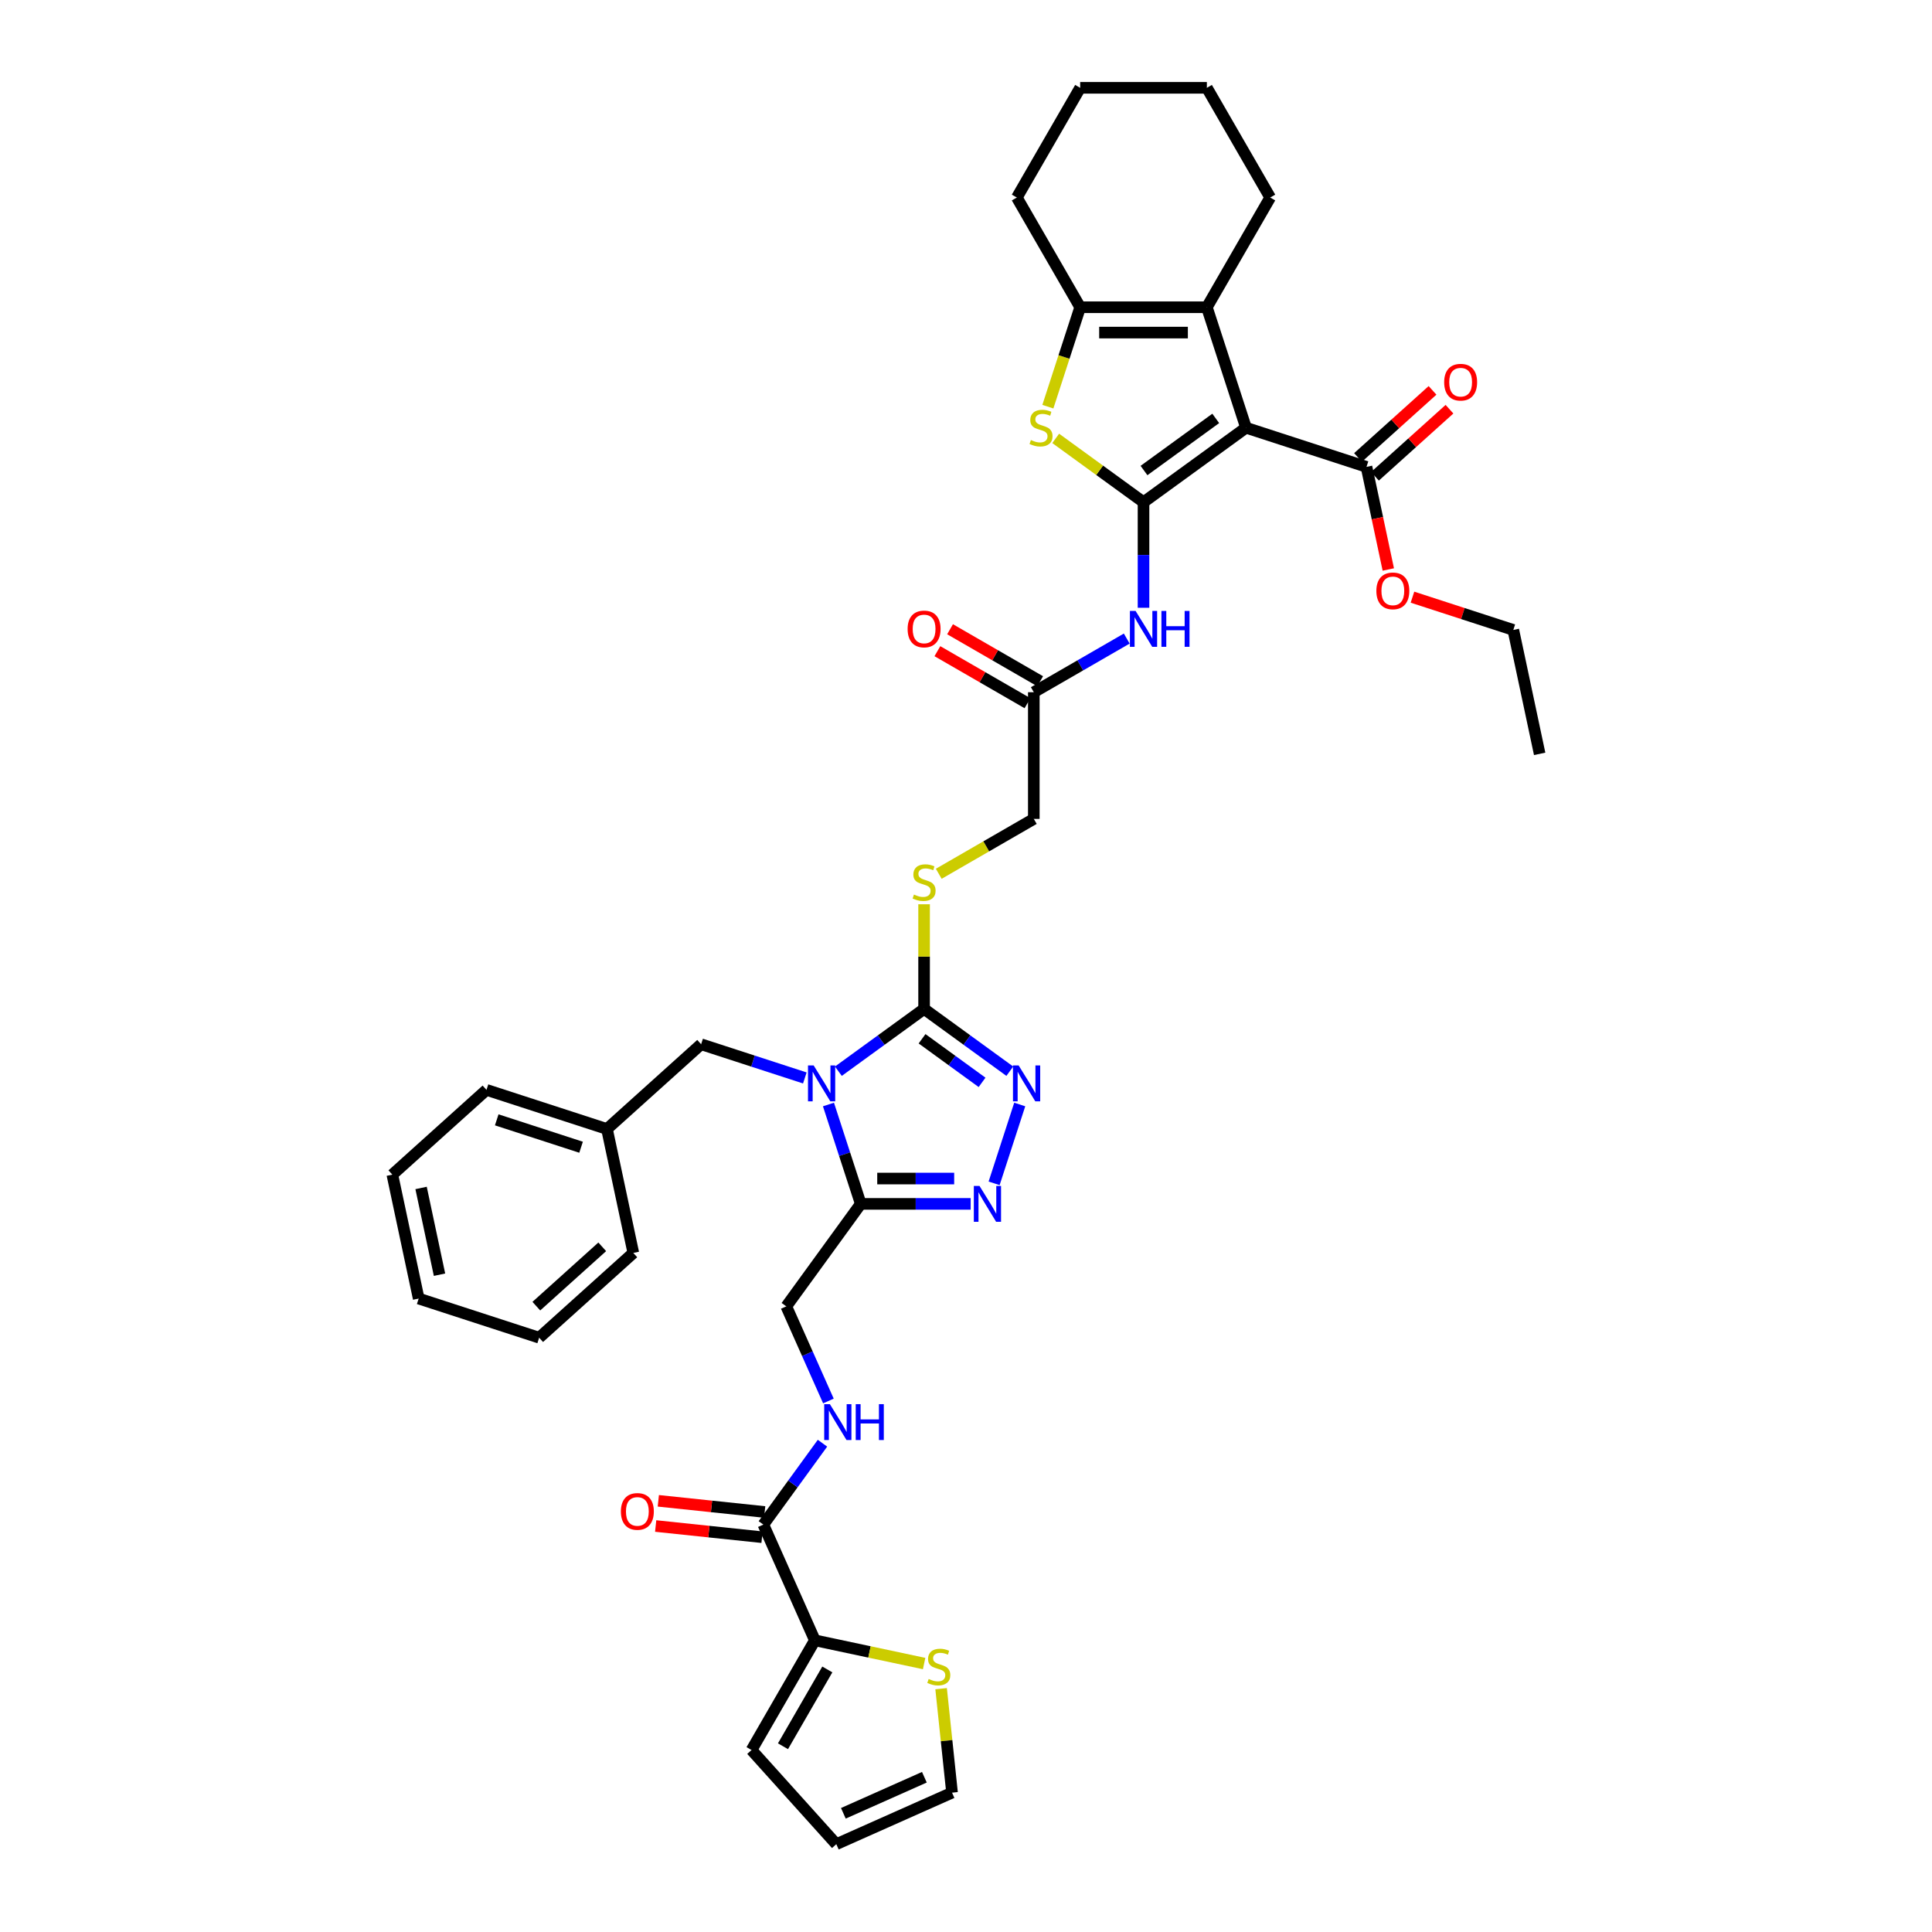<?xml version='1.0' encoding='iso-8859-1'?>
<svg version='1.1' baseProfile='full'
              xmlns='http://www.w3.org/2000/svg'
                      xmlns:rdkit='http://www.rdkit.org/xml'
                      xmlns:xlink='http://www.w3.org/1999/xlink'
                  xml:space='preserve'
width='1000px' height='1000px' viewBox='0 0 1000 1000'>
<!-- END OF HEADER -->
<rect style='opacity:1.0;fill:#FFFFFF;stroke:none' width='1000' height='1000' x='0' y='0'> </rect>
<path class='bond-2' d='M 433.942,554.455 L 456.126,538.338' style='fill:none;fill-rule:evenodd;stroke:#0000FF;stroke-width:6px;stroke-linecap:butt;stroke-linejoin:miter;stroke-opacity:1' />
<path class='bond-2' d='M 456.126,538.338 L 478.309,522.221' style='fill:none;fill-rule:evenodd;stroke:#000000;stroke-width:6px;stroke-linecap:butt;stroke-linejoin:miter;stroke-opacity:1' />
<path class='bond-3' d='M 428.81,571.687 L 437.167,597.407' style='fill:none;fill-rule:evenodd;stroke:#0000FF;stroke-width:6px;stroke-linecap:butt;stroke-linejoin:miter;stroke-opacity:1' />
<path class='bond-3' d='M 437.167,597.407 L 445.523,623.126' style='fill:none;fill-rule:evenodd;stroke:#000000;stroke-width:6px;stroke-linecap:butt;stroke-linejoin:miter;stroke-opacity:1' />
<path class='bond-14' d='M 416.579,557.942 L 389.738,549.221' style='fill:none;fill-rule:evenodd;stroke:#0000FF;stroke-width:6px;stroke-linecap:butt;stroke-linejoin:miter;stroke-opacity:1' />
<path class='bond-14' d='M 389.738,549.221 L 362.898,540.5' style='fill:none;fill-rule:evenodd;stroke:#000000;stroke-width:6px;stroke-linecap:butt;stroke-linejoin:miter;stroke-opacity:1' />
<path class='bond-0' d='M 591.883,259.933 L 591.883,287.257' style='fill:none;fill-rule:evenodd;stroke:#000000;stroke-width:6px;stroke-linecap:butt;stroke-linejoin:miter;stroke-opacity:1' />
<path class='bond-0' d='M 591.883,287.257 L 591.883,314.581' style='fill:none;fill-rule:evenodd;stroke:#0000FF;stroke-width:6px;stroke-linecap:butt;stroke-linejoin:miter;stroke-opacity:1' />
<path class='bond-1' d='M 591.883,259.933 L 644.932,221.391' style='fill:none;fill-rule:evenodd;stroke:#000000;stroke-width:6px;stroke-linecap:butt;stroke-linejoin:miter;stroke-opacity:1' />
<path class='bond-1' d='M 592.132,243.542 L 629.266,216.563' style='fill:none;fill-rule:evenodd;stroke:#000000;stroke-width:6px;stroke-linecap:butt;stroke-linejoin:miter;stroke-opacity:1' />
<path class='bond-4' d='M 591.883,259.933 L 569.155,243.421' style='fill:none;fill-rule:evenodd;stroke:#000000;stroke-width:6px;stroke-linecap:butt;stroke-linejoin:miter;stroke-opacity:1' />
<path class='bond-4' d='M 569.155,243.421 L 546.428,226.908' style='fill:none;fill-rule:evenodd;stroke:#CCCC00;stroke-width:6px;stroke-linecap:butt;stroke-linejoin:miter;stroke-opacity:1' />
<path class='bond-5' d='M 644.932,221.391 L 624.669,159.028' style='fill:none;fill-rule:evenodd;stroke:#000000;stroke-width:6px;stroke-linecap:butt;stroke-linejoin:miter;stroke-opacity:1' />
<path class='bond-10' d='M 644.932,221.391 L 707.295,241.654' style='fill:none;fill-rule:evenodd;stroke:#000000;stroke-width:6px;stroke-linecap:butt;stroke-linejoin:miter;stroke-opacity:1' />
<path class='bond-6' d='M 478.309,522.221 L 500.493,538.338' style='fill:none;fill-rule:evenodd;stroke:#000000;stroke-width:6px;stroke-linecap:butt;stroke-linejoin:miter;stroke-opacity:1' />
<path class='bond-6' d='M 500.493,538.338 L 522.676,554.455' style='fill:none;fill-rule:evenodd;stroke:#0000FF;stroke-width:6px;stroke-linecap:butt;stroke-linejoin:miter;stroke-opacity:1' />
<path class='bond-6' d='M 477.256,537.666 L 492.784,548.948' style='fill:none;fill-rule:evenodd;stroke:#000000;stroke-width:6px;stroke-linecap:butt;stroke-linejoin:miter;stroke-opacity:1' />
<path class='bond-6' d='M 492.784,548.948 L 508.313,560.23' style='fill:none;fill-rule:evenodd;stroke:#0000FF;stroke-width:6px;stroke-linecap:butt;stroke-linejoin:miter;stroke-opacity:1' />
<path class='bond-13' d='M 478.309,522.221 L 478.309,495.133' style='fill:none;fill-rule:evenodd;stroke:#000000;stroke-width:6px;stroke-linecap:butt;stroke-linejoin:miter;stroke-opacity:1' />
<path class='bond-13' d='M 478.309,495.133 L 478.309,468.045' style='fill:none;fill-rule:evenodd;stroke:#CCCC00;stroke-width:6px;stroke-linecap:butt;stroke-linejoin:miter;stroke-opacity:1' />
<path class='bond-7' d='M 445.523,623.126 L 473.968,623.126' style='fill:none;fill-rule:evenodd;stroke:#000000;stroke-width:6px;stroke-linecap:butt;stroke-linejoin:miter;stroke-opacity:1' />
<path class='bond-7' d='M 473.968,623.126 L 502.414,623.126' style='fill:none;fill-rule:evenodd;stroke:#0000FF;stroke-width:6px;stroke-linecap:butt;stroke-linejoin:miter;stroke-opacity:1' />
<path class='bond-7' d='M 454.057,610.011 L 473.968,610.011' style='fill:none;fill-rule:evenodd;stroke:#000000;stroke-width:6px;stroke-linecap:butt;stroke-linejoin:miter;stroke-opacity:1' />
<path class='bond-7' d='M 473.968,610.011 L 493.88,610.011' style='fill:none;fill-rule:evenodd;stroke:#0000FF;stroke-width:6px;stroke-linecap:butt;stroke-linejoin:miter;stroke-opacity:1' />
<path class='bond-18' d='M 445.523,623.126 L 406.981,676.174' style='fill:none;fill-rule:evenodd;stroke:#000000;stroke-width:6px;stroke-linecap:butt;stroke-linejoin:miter;stroke-opacity:1' />
<path class='bond-8' d='M 542.375,210.493 L 550.736,184.761' style='fill:none;fill-rule:evenodd;stroke:#CCCC00;stroke-width:6px;stroke-linecap:butt;stroke-linejoin:miter;stroke-opacity:1' />
<path class='bond-8' d='M 550.736,184.761 L 559.097,159.028' style='fill:none;fill-rule:evenodd;stroke:#000000;stroke-width:6px;stroke-linecap:butt;stroke-linejoin:miter;stroke-opacity:1' />
<path class='bond-28' d='M 624.669,159.028 L 657.455,102.241' style='fill:none;fill-rule:evenodd;stroke:#000000;stroke-width:6px;stroke-linecap:butt;stroke-linejoin:miter;stroke-opacity:1' />
<path class='bond-42' d='M 624.669,159.028 L 559.097,159.028' style='fill:none;fill-rule:evenodd;stroke:#000000;stroke-width:6px;stroke-linecap:butt;stroke-linejoin:miter;stroke-opacity:1' />
<path class='bond-42' d='M 614.833,172.143 L 568.933,172.143' style='fill:none;fill-rule:evenodd;stroke:#000000;stroke-width:6px;stroke-linecap:butt;stroke-linejoin:miter;stroke-opacity:1' />
<path class='bond-39' d='M 527.809,571.687 L 514.551,612.489' style='fill:none;fill-rule:evenodd;stroke:#0000FF;stroke-width:6px;stroke-linecap:butt;stroke-linejoin:miter;stroke-opacity:1' />
<path class='bond-29' d='M 559.097,159.028 L 526.311,102.241' style='fill:none;fill-rule:evenodd;stroke:#000000;stroke-width:6px;stroke-linecap:butt;stroke-linejoin:miter;stroke-opacity:1' />
<path class='bond-9' d='M 583.201,330.518 L 559.149,344.404' style='fill:none;fill-rule:evenodd;stroke:#0000FF;stroke-width:6px;stroke-linecap:butt;stroke-linejoin:miter;stroke-opacity:1' />
<path class='bond-9' d='M 559.149,344.404 L 535.096,358.291' style='fill:none;fill-rule:evenodd;stroke:#000000;stroke-width:6px;stroke-linecap:butt;stroke-linejoin:miter;stroke-opacity:1' />
<path class='bond-21' d='M 711.682,246.527 L 730.965,229.164' style='fill:none;fill-rule:evenodd;stroke:#000000;stroke-width:6px;stroke-linecap:butt;stroke-linejoin:miter;stroke-opacity:1' />
<path class='bond-21' d='M 730.965,229.164 L 750.248,211.802' style='fill:none;fill-rule:evenodd;stroke:#FF0000;stroke-width:6px;stroke-linecap:butt;stroke-linejoin:miter;stroke-opacity:1' />
<path class='bond-21' d='M 702.907,236.781 L 722.19,219.419' style='fill:none;fill-rule:evenodd;stroke:#000000;stroke-width:6px;stroke-linecap:butt;stroke-linejoin:miter;stroke-opacity:1' />
<path class='bond-21' d='M 722.19,219.419 L 741.473,202.056' style='fill:none;fill-rule:evenodd;stroke:#FF0000;stroke-width:6px;stroke-linecap:butt;stroke-linejoin:miter;stroke-opacity:1' />
<path class='bond-26' d='M 707.295,241.654 L 712.939,268.209' style='fill:none;fill-rule:evenodd;stroke:#000000;stroke-width:6px;stroke-linecap:butt;stroke-linejoin:miter;stroke-opacity:1' />
<path class='bond-26' d='M 712.939,268.209 L 718.583,294.764' style='fill:none;fill-rule:evenodd;stroke:#FF0000;stroke-width:6px;stroke-linecap:butt;stroke-linejoin:miter;stroke-opacity:1' />
<path class='bond-11' d='M 395.109,789.126 L 410.412,768.064' style='fill:none;fill-rule:evenodd;stroke:#000000;stroke-width:6px;stroke-linecap:butt;stroke-linejoin:miter;stroke-opacity:1' />
<path class='bond-11' d='M 410.412,768.064 L 425.715,747.002' style='fill:none;fill-rule:evenodd;stroke:#0000FF;stroke-width:6px;stroke-linecap:butt;stroke-linejoin:miter;stroke-opacity:1' />
<path class='bond-12' d='M 395.109,789.126 L 421.78,849.029' style='fill:none;fill-rule:evenodd;stroke:#000000;stroke-width:6px;stroke-linecap:butt;stroke-linejoin:miter;stroke-opacity:1' />
<path class='bond-22' d='M 395.795,782.605 L 368.27,779.712' style='fill:none;fill-rule:evenodd;stroke:#000000;stroke-width:6px;stroke-linecap:butt;stroke-linejoin:miter;stroke-opacity:1' />
<path class='bond-22' d='M 368.27,779.712 L 340.746,776.819' style='fill:none;fill-rule:evenodd;stroke:#FF0000;stroke-width:6px;stroke-linecap:butt;stroke-linejoin:miter;stroke-opacity:1' />
<path class='bond-22' d='M 394.424,795.647 L 366.9,792.754' style='fill:none;fill-rule:evenodd;stroke:#000000;stroke-width:6px;stroke-linecap:butt;stroke-linejoin:miter;stroke-opacity:1' />
<path class='bond-22' d='M 366.9,792.754 L 339.375,789.862' style='fill:none;fill-rule:evenodd;stroke:#FF0000;stroke-width:6px;stroke-linecap:butt;stroke-linejoin:miter;stroke-opacity:1' />
<path class='bond-17' d='M 421.78,849.029 L 450.053,855.039' style='fill:none;fill-rule:evenodd;stroke:#000000;stroke-width:6px;stroke-linecap:butt;stroke-linejoin:miter;stroke-opacity:1' />
<path class='bond-17' d='M 450.053,855.039 L 478.326,861.048' style='fill:none;fill-rule:evenodd;stroke:#CCCC00;stroke-width:6px;stroke-linecap:butt;stroke-linejoin:miter;stroke-opacity:1' />
<path class='bond-19' d='M 421.78,849.029 L 388.994,905.816' style='fill:none;fill-rule:evenodd;stroke:#000000;stroke-width:6px;stroke-linecap:butt;stroke-linejoin:miter;stroke-opacity:1' />
<path class='bond-19' d='M 428.219,864.104 L 405.269,903.855' style='fill:none;fill-rule:evenodd;stroke:#000000;stroke-width:6px;stroke-linecap:butt;stroke-linejoin:miter;stroke-opacity:1' />
<path class='bond-25' d='M 485.903,452.265 L 510.499,438.064' style='fill:none;fill-rule:evenodd;stroke:#CCCC00;stroke-width:6px;stroke-linecap:butt;stroke-linejoin:miter;stroke-opacity:1' />
<path class='bond-25' d='M 510.499,438.064 L 535.096,423.863' style='fill:none;fill-rule:evenodd;stroke:#000000;stroke-width:6px;stroke-linecap:butt;stroke-linejoin:miter;stroke-opacity:1' />
<path class='bond-27' d='M 362.898,540.5 L 314.169,584.376' style='fill:none;fill-rule:evenodd;stroke:#000000;stroke-width:6px;stroke-linecap:butt;stroke-linejoin:miter;stroke-opacity:1' />
<path class='bond-15' d='M 535.096,358.291 L 535.096,423.863' style='fill:none;fill-rule:evenodd;stroke:#000000;stroke-width:6px;stroke-linecap:butt;stroke-linejoin:miter;stroke-opacity:1' />
<path class='bond-24' d='M 538.375,352.612 L 515.063,339.153' style='fill:none;fill-rule:evenodd;stroke:#000000;stroke-width:6px;stroke-linecap:butt;stroke-linejoin:miter;stroke-opacity:1' />
<path class='bond-24' d='M 515.063,339.153 L 491.752,325.694' style='fill:none;fill-rule:evenodd;stroke:#FF0000;stroke-width:6px;stroke-linecap:butt;stroke-linejoin:miter;stroke-opacity:1' />
<path class='bond-24' d='M 531.818,363.97 L 508.506,350.511' style='fill:none;fill-rule:evenodd;stroke:#000000;stroke-width:6px;stroke-linecap:butt;stroke-linejoin:miter;stroke-opacity:1' />
<path class='bond-24' d='M 508.506,350.511 L 485.194,337.052' style='fill:none;fill-rule:evenodd;stroke:#FF0000;stroke-width:6px;stroke-linecap:butt;stroke-linejoin:miter;stroke-opacity:1' />
<path class='bond-16' d='M 428.788,725.153 L 417.885,700.664' style='fill:none;fill-rule:evenodd;stroke:#0000FF;stroke-width:6px;stroke-linecap:butt;stroke-linejoin:miter;stroke-opacity:1' />
<path class='bond-16' d='M 417.885,700.664 L 406.981,676.174' style='fill:none;fill-rule:evenodd;stroke:#000000;stroke-width:6px;stroke-linecap:butt;stroke-linejoin:miter;stroke-opacity:1' />
<path class='bond-20' d='M 487.117,874.059 L 489.945,900.967' style='fill:none;fill-rule:evenodd;stroke:#CCCC00;stroke-width:6px;stroke-linecap:butt;stroke-linejoin:miter;stroke-opacity:1' />
<path class='bond-20' d='M 489.945,900.967 L 492.773,927.875' style='fill:none;fill-rule:evenodd;stroke:#000000;stroke-width:6px;stroke-linecap:butt;stroke-linejoin:miter;stroke-opacity:1' />
<path class='bond-23' d='M 388.994,905.816 L 432.87,954.545' style='fill:none;fill-rule:evenodd;stroke:#000000;stroke-width:6px;stroke-linecap:butt;stroke-linejoin:miter;stroke-opacity:1' />
<path class='bond-41' d='M 492.773,927.875 L 432.87,954.545' style='fill:none;fill-rule:evenodd;stroke:#000000;stroke-width:6px;stroke-linecap:butt;stroke-linejoin:miter;stroke-opacity:1' />
<path class='bond-41' d='M 478.454,919.895 L 436.522,938.564' style='fill:none;fill-rule:evenodd;stroke:#000000;stroke-width:6px;stroke-linecap:butt;stroke-linejoin:miter;stroke-opacity:1' />
<path class='bond-30' d='M 731.091,309.095 L 757.191,317.575' style='fill:none;fill-rule:evenodd;stroke:#FF0000;stroke-width:6px;stroke-linecap:butt;stroke-linejoin:miter;stroke-opacity:1' />
<path class='bond-30' d='M 757.191,317.575 L 783.29,326.056' style='fill:none;fill-rule:evenodd;stroke:#000000;stroke-width:6px;stroke-linecap:butt;stroke-linejoin:miter;stroke-opacity:1' />
<path class='bond-31' d='M 314.169,584.376 L 251.806,564.114' style='fill:none;fill-rule:evenodd;stroke:#000000;stroke-width:6px;stroke-linecap:butt;stroke-linejoin:miter;stroke-opacity:1' />
<path class='bond-31' d='M 300.762,593.81 L 257.108,579.626' style='fill:none;fill-rule:evenodd;stroke:#000000;stroke-width:6px;stroke-linecap:butt;stroke-linejoin:miter;stroke-opacity:1' />
<path class='bond-32' d='M 314.169,584.376 L 327.802,648.515' style='fill:none;fill-rule:evenodd;stroke:#000000;stroke-width:6px;stroke-linecap:butt;stroke-linejoin:miter;stroke-opacity:1' />
<path class='bond-33' d='M 657.455,102.241 L 624.669,45.455' style='fill:none;fill-rule:evenodd;stroke:#000000;stroke-width:6px;stroke-linecap:butt;stroke-linejoin:miter;stroke-opacity:1' />
<path class='bond-34' d='M 526.311,102.241 L 559.097,45.455' style='fill:none;fill-rule:evenodd;stroke:#000000;stroke-width:6px;stroke-linecap:butt;stroke-linejoin:miter;stroke-opacity:1' />
<path class='bond-35' d='M 783.29,326.056 L 796.924,390.195' style='fill:none;fill-rule:evenodd;stroke:#000000;stroke-width:6px;stroke-linecap:butt;stroke-linejoin:miter;stroke-opacity:1' />
<path class='bond-36' d='M 251.806,564.114 L 203.076,607.99' style='fill:none;fill-rule:evenodd;stroke:#000000;stroke-width:6px;stroke-linecap:butt;stroke-linejoin:miter;stroke-opacity:1' />
<path class='bond-37' d='M 327.802,648.515 L 279.072,692.392' style='fill:none;fill-rule:evenodd;stroke:#000000;stroke-width:6px;stroke-linecap:butt;stroke-linejoin:miter;stroke-opacity:1' />
<path class='bond-37' d='M 311.717,645.351 L 277.606,676.064' style='fill:none;fill-rule:evenodd;stroke:#000000;stroke-width:6px;stroke-linecap:butt;stroke-linejoin:miter;stroke-opacity:1' />
<path class='bond-43' d='M 624.669,45.455 L 559.097,45.455' style='fill:none;fill-rule:evenodd;stroke:#000000;stroke-width:6px;stroke-linecap:butt;stroke-linejoin:miter;stroke-opacity:1' />
<path class='bond-40' d='M 203.076,607.99 L 216.71,672.129' style='fill:none;fill-rule:evenodd;stroke:#000000;stroke-width:6px;stroke-linecap:butt;stroke-linejoin:miter;stroke-opacity:1' />
<path class='bond-40' d='M 217.949,614.884 L 227.492,659.781' style='fill:none;fill-rule:evenodd;stroke:#000000;stroke-width:6px;stroke-linecap:butt;stroke-linejoin:miter;stroke-opacity:1' />
<path class='bond-38' d='M 279.072,692.392 L 216.71,672.129' style='fill:none;fill-rule:evenodd;stroke:#000000;stroke-width:6px;stroke-linecap:butt;stroke-linejoin:miter;stroke-opacity:1' />
<path  class='atom-0' d='M 421.156 551.478
L 427.241 561.314
Q 427.844 562.284, 428.815 564.042
Q 429.785 565.799, 429.837 565.904
L 429.837 551.478
L 432.303 551.478
L 432.303 570.048
L 429.759 570.048
L 423.228 559.294
Q 422.467 558.035, 421.654 556.593
Q 420.867 555.15, 420.631 554.704
L 420.631 570.048
L 418.218 570.048
L 418.218 551.478
L 421.156 551.478
' fill='#0000FF'/>
<path  class='atom-5' d='M 533.589 227.765
Q 533.798 227.843, 534.664 228.21
Q 535.53 228.578, 536.474 228.814
Q 537.444 229.024, 538.389 229.024
Q 540.146 229.024, 541.169 228.184
Q 542.192 227.319, 542.192 225.824
Q 542.192 224.801, 541.667 224.171
Q 541.169 223.542, 540.382 223.201
Q 539.595 222.86, 538.284 222.466
Q 536.631 221.968, 535.635 221.496
Q 534.664 221.024, 533.956 220.027
Q 533.274 219.03, 533.274 217.352
Q 533.274 215.017, 534.848 213.575
Q 536.448 212.132, 539.595 212.132
Q 541.746 212.132, 544.185 213.155
L 543.582 215.175
Q 541.352 214.257, 539.674 214.257
Q 537.864 214.257, 536.867 215.017
Q 535.871 215.752, 535.897 217.037
Q 535.897 218.034, 536.395 218.637
Q 536.92 219.24, 537.654 219.581
Q 538.415 219.922, 539.674 220.316
Q 541.352 220.84, 542.349 221.365
Q 543.346 221.889, 544.054 222.965
Q 544.788 224.014, 544.788 225.824
Q 544.788 228.394, 543.057 229.784
Q 541.352 231.148, 538.493 231.148
Q 536.841 231.148, 535.582 230.781
Q 534.349 230.44, 532.88 229.837
L 533.589 227.765
' fill='#CCCC00'/>
<path  class='atom-7' d='M 527.253 551.478
L 533.338 561.314
Q 533.942 562.284, 534.912 564.042
Q 535.883 565.799, 535.935 565.904
L 535.935 551.478
L 538.401 551.478
L 538.401 570.048
L 535.856 570.048
L 529.325 559.294
Q 528.565 558.035, 527.752 556.593
Q 526.965 555.15, 526.729 554.704
L 526.729 570.048
L 524.316 570.048
L 524.316 551.478
L 527.253 551.478
' fill='#0000FF'/>
<path  class='atom-8' d='M 506.99 613.841
L 513.076 623.676
Q 513.679 624.647, 514.649 626.404
Q 515.62 628.162, 515.672 628.267
L 515.672 613.841
L 518.138 613.841
L 518.138 632.411
L 515.594 632.411
L 509.063 621.657
Q 508.302 620.398, 507.489 618.955
Q 506.702 617.513, 506.466 617.067
L 506.466 632.411
L 504.053 632.411
L 504.053 613.841
L 506.99 613.841
' fill='#0000FF'/>
<path  class='atom-10' d='M 587.778 316.22
L 593.863 326.056
Q 594.467 327.026, 595.437 328.784
Q 596.408 330.541, 596.46 330.646
L 596.46 316.22
L 598.926 316.22
L 598.926 334.79
L 596.381 334.79
L 589.85 324.036
Q 589.09 322.777, 588.277 321.335
Q 587.49 319.892, 587.254 319.446
L 587.254 334.79
L 584.841 334.79
L 584.841 316.22
L 587.778 316.22
' fill='#0000FF'/>
<path  class='atom-10' d='M 601.155 316.22
L 603.673 316.22
L 603.673 324.115
L 613.168 324.115
L 613.168 316.22
L 615.686 316.22
L 615.686 334.79
L 613.168 334.79
L 613.168 326.213
L 603.673 326.213
L 603.673 334.79
L 601.155 334.79
L 601.155 316.22
' fill='#0000FF'/>
<path  class='atom-14' d='M 473.064 463.023
Q 473.273 463.101, 474.139 463.468
Q 475.004 463.836, 475.949 464.072
Q 476.919 464.282, 477.863 464.282
Q 479.621 464.282, 480.644 463.442
Q 481.667 462.577, 481.667 461.082
Q 481.667 460.059, 481.142 459.429
Q 480.644 458.8, 479.857 458.459
Q 479.07 458.118, 477.759 457.724
Q 476.106 457.226, 475.109 456.754
Q 474.139 456.282, 473.431 455.285
Q 472.749 454.288, 472.749 452.61
Q 472.749 450.275, 474.323 448.833
Q 475.923 447.39, 479.07 447.39
Q 481.221 447.39, 483.66 448.413
L 483.057 450.433
Q 480.827 449.515, 479.149 449.515
Q 477.339 449.515, 476.342 450.275
Q 475.345 451.01, 475.372 452.295
Q 475.372 453.292, 475.87 453.895
Q 476.395 454.498, 477.129 454.839
Q 477.89 455.18, 479.149 455.574
Q 480.827 456.098, 481.824 456.623
Q 482.821 457.147, 483.529 458.223
Q 484.263 459.272, 484.263 461.082
Q 484.263 463.652, 482.532 465.042
Q 480.827 466.406, 477.968 466.406
Q 476.316 466.406, 475.057 466.039
Q 473.824 465.698, 472.355 465.095
L 473.064 463.023
' fill='#CCCC00'/>
<path  class='atom-17' d='M 429.547 726.792
L 435.632 736.628
Q 436.235 737.599, 437.206 739.356
Q 438.176 741.113, 438.229 741.218
L 438.229 726.792
L 440.694 726.792
L 440.694 745.362
L 438.15 745.362
L 431.619 734.609
Q 430.858 733.35, 430.045 731.907
Q 429.258 730.464, 429.022 730.019
L 429.022 745.362
L 426.609 745.362
L 426.609 726.792
L 429.547 726.792
' fill='#0000FF'/>
<path  class='atom-17' d='M 442.924 726.792
L 445.441 726.792
L 445.441 734.687
L 454.936 734.687
L 454.936 726.792
L 457.454 726.792
L 457.454 745.362
L 454.936 745.362
L 454.936 736.786
L 445.441 736.786
L 445.441 745.362
L 442.924 745.362
L 442.924 726.792
' fill='#0000FF'/>
<path  class='atom-18' d='M 480.673 869.036
Q 480.883 869.115, 481.749 869.482
Q 482.614 869.849, 483.558 870.085
Q 484.529 870.295, 485.473 870.295
Q 487.23 870.295, 488.253 869.456
Q 489.276 868.59, 489.276 867.095
Q 489.276 866.072, 488.752 865.443
Q 488.253 864.813, 487.466 864.472
Q 486.68 864.131, 485.368 863.738
Q 483.716 863.239, 482.719 862.767
Q 481.749 862.295, 481.04 861.298
Q 480.358 860.302, 480.358 858.623
Q 480.358 856.289, 481.932 854.846
Q 483.532 853.404, 486.68 853.404
Q 488.83 853.404, 491.27 854.426
L 490.666 856.446
Q 488.437 855.528, 486.758 855.528
Q 484.948 855.528, 483.952 856.289
Q 482.955 857.023, 482.981 858.308
Q 482.981 859.305, 483.48 859.908
Q 484.004 860.511, 484.739 860.852
Q 485.499 861.193, 486.758 861.587
Q 488.437 862.111, 489.434 862.636
Q 490.43 863.161, 491.138 864.236
Q 491.873 865.285, 491.873 867.095
Q 491.873 869.665, 490.142 871.055
Q 488.437 872.419, 485.578 872.419
Q 483.926 872.419, 482.667 872.052
Q 481.434 871.711, 479.965 871.108
L 480.673 869.036
' fill='#CCCC00'/>
<path  class='atom-22' d='M 747.5 197.83
Q 747.5 193.371, 749.703 190.88
Q 751.906 188.388, 756.024 188.388
Q 760.142 188.388, 762.345 190.88
Q 764.548 193.371, 764.548 197.83
Q 764.548 202.341, 762.319 204.912
Q 760.089 207.456, 756.024 207.456
Q 751.932 207.456, 749.703 204.912
Q 747.5 202.368, 747.5 197.83
M 756.024 205.358
Q 758.857 205.358, 760.378 203.469
Q 761.925 201.555, 761.925 197.83
Q 761.925 194.184, 760.378 192.348
Q 758.857 190.486, 756.024 190.486
Q 753.191 190.486, 751.644 192.322
Q 750.123 194.158, 750.123 197.83
Q 750.123 201.581, 751.644 203.469
Q 753.191 205.358, 756.024 205.358
' fill='#FF0000'/>
<path  class='atom-23' d='M 321.372 782.324
Q 321.372 777.866, 323.576 775.374
Q 325.779 772.882, 329.897 772.882
Q 334.015 772.882, 336.218 775.374
Q 338.421 777.866, 338.421 782.324
Q 338.421 786.836, 336.192 789.406
Q 333.962 791.95, 329.897 791.95
Q 325.805 791.95, 323.576 789.406
Q 321.372 786.862, 321.372 782.324
M 329.897 789.852
Q 332.729 789.852, 334.251 787.964
Q 335.798 786.049, 335.798 782.324
Q 335.798 778.679, 334.251 776.843
Q 332.729 774.98, 329.897 774.98
Q 327.064 774.98, 325.517 776.816
Q 323.995 778.652, 323.995 782.324
Q 323.995 786.075, 325.517 787.964
Q 327.064 789.852, 329.897 789.852
' fill='#FF0000'/>
<path  class='atom-25' d='M 469.785 325.558
Q 469.785 321.099, 471.988 318.607
Q 474.191 316.115, 478.309 316.115
Q 482.427 316.115, 484.63 318.607
Q 486.834 321.099, 486.834 325.558
Q 486.834 330.069, 484.604 332.639
Q 482.375 335.184, 478.309 335.184
Q 474.218 335.184, 471.988 332.639
Q 469.785 330.095, 469.785 325.558
M 478.309 333.085
Q 481.142 333.085, 482.663 331.197
Q 484.211 329.282, 484.211 325.558
Q 484.211 321.912, 482.663 320.076
Q 481.142 318.214, 478.309 318.214
Q 475.477 318.214, 473.929 320.05
Q 472.408 321.886, 472.408 325.558
Q 472.408 329.308, 473.929 331.197
Q 475.477 333.085, 478.309 333.085
' fill='#FF0000'/>
<path  class='atom-27' d='M 712.403 305.845
Q 712.403 301.386, 714.607 298.895
Q 716.81 296.403, 720.928 296.403
Q 725.046 296.403, 727.249 298.895
Q 729.452 301.386, 729.452 305.845
Q 729.452 310.357, 727.223 312.927
Q 724.993 315.471, 720.928 315.471
Q 716.836 315.471, 714.607 312.927
Q 712.403 310.383, 712.403 305.845
M 720.928 313.373
Q 723.76 313.373, 725.282 311.485
Q 726.829 309.57, 726.829 305.845
Q 726.829 302.2, 725.282 300.364
Q 723.76 298.501, 720.928 298.501
Q 718.095 298.501, 716.548 300.337
Q 715.026 302.173, 715.026 305.845
Q 715.026 309.596, 716.548 311.485
Q 718.095 313.373, 720.928 313.373
' fill='#FF0000'/>
</svg>
